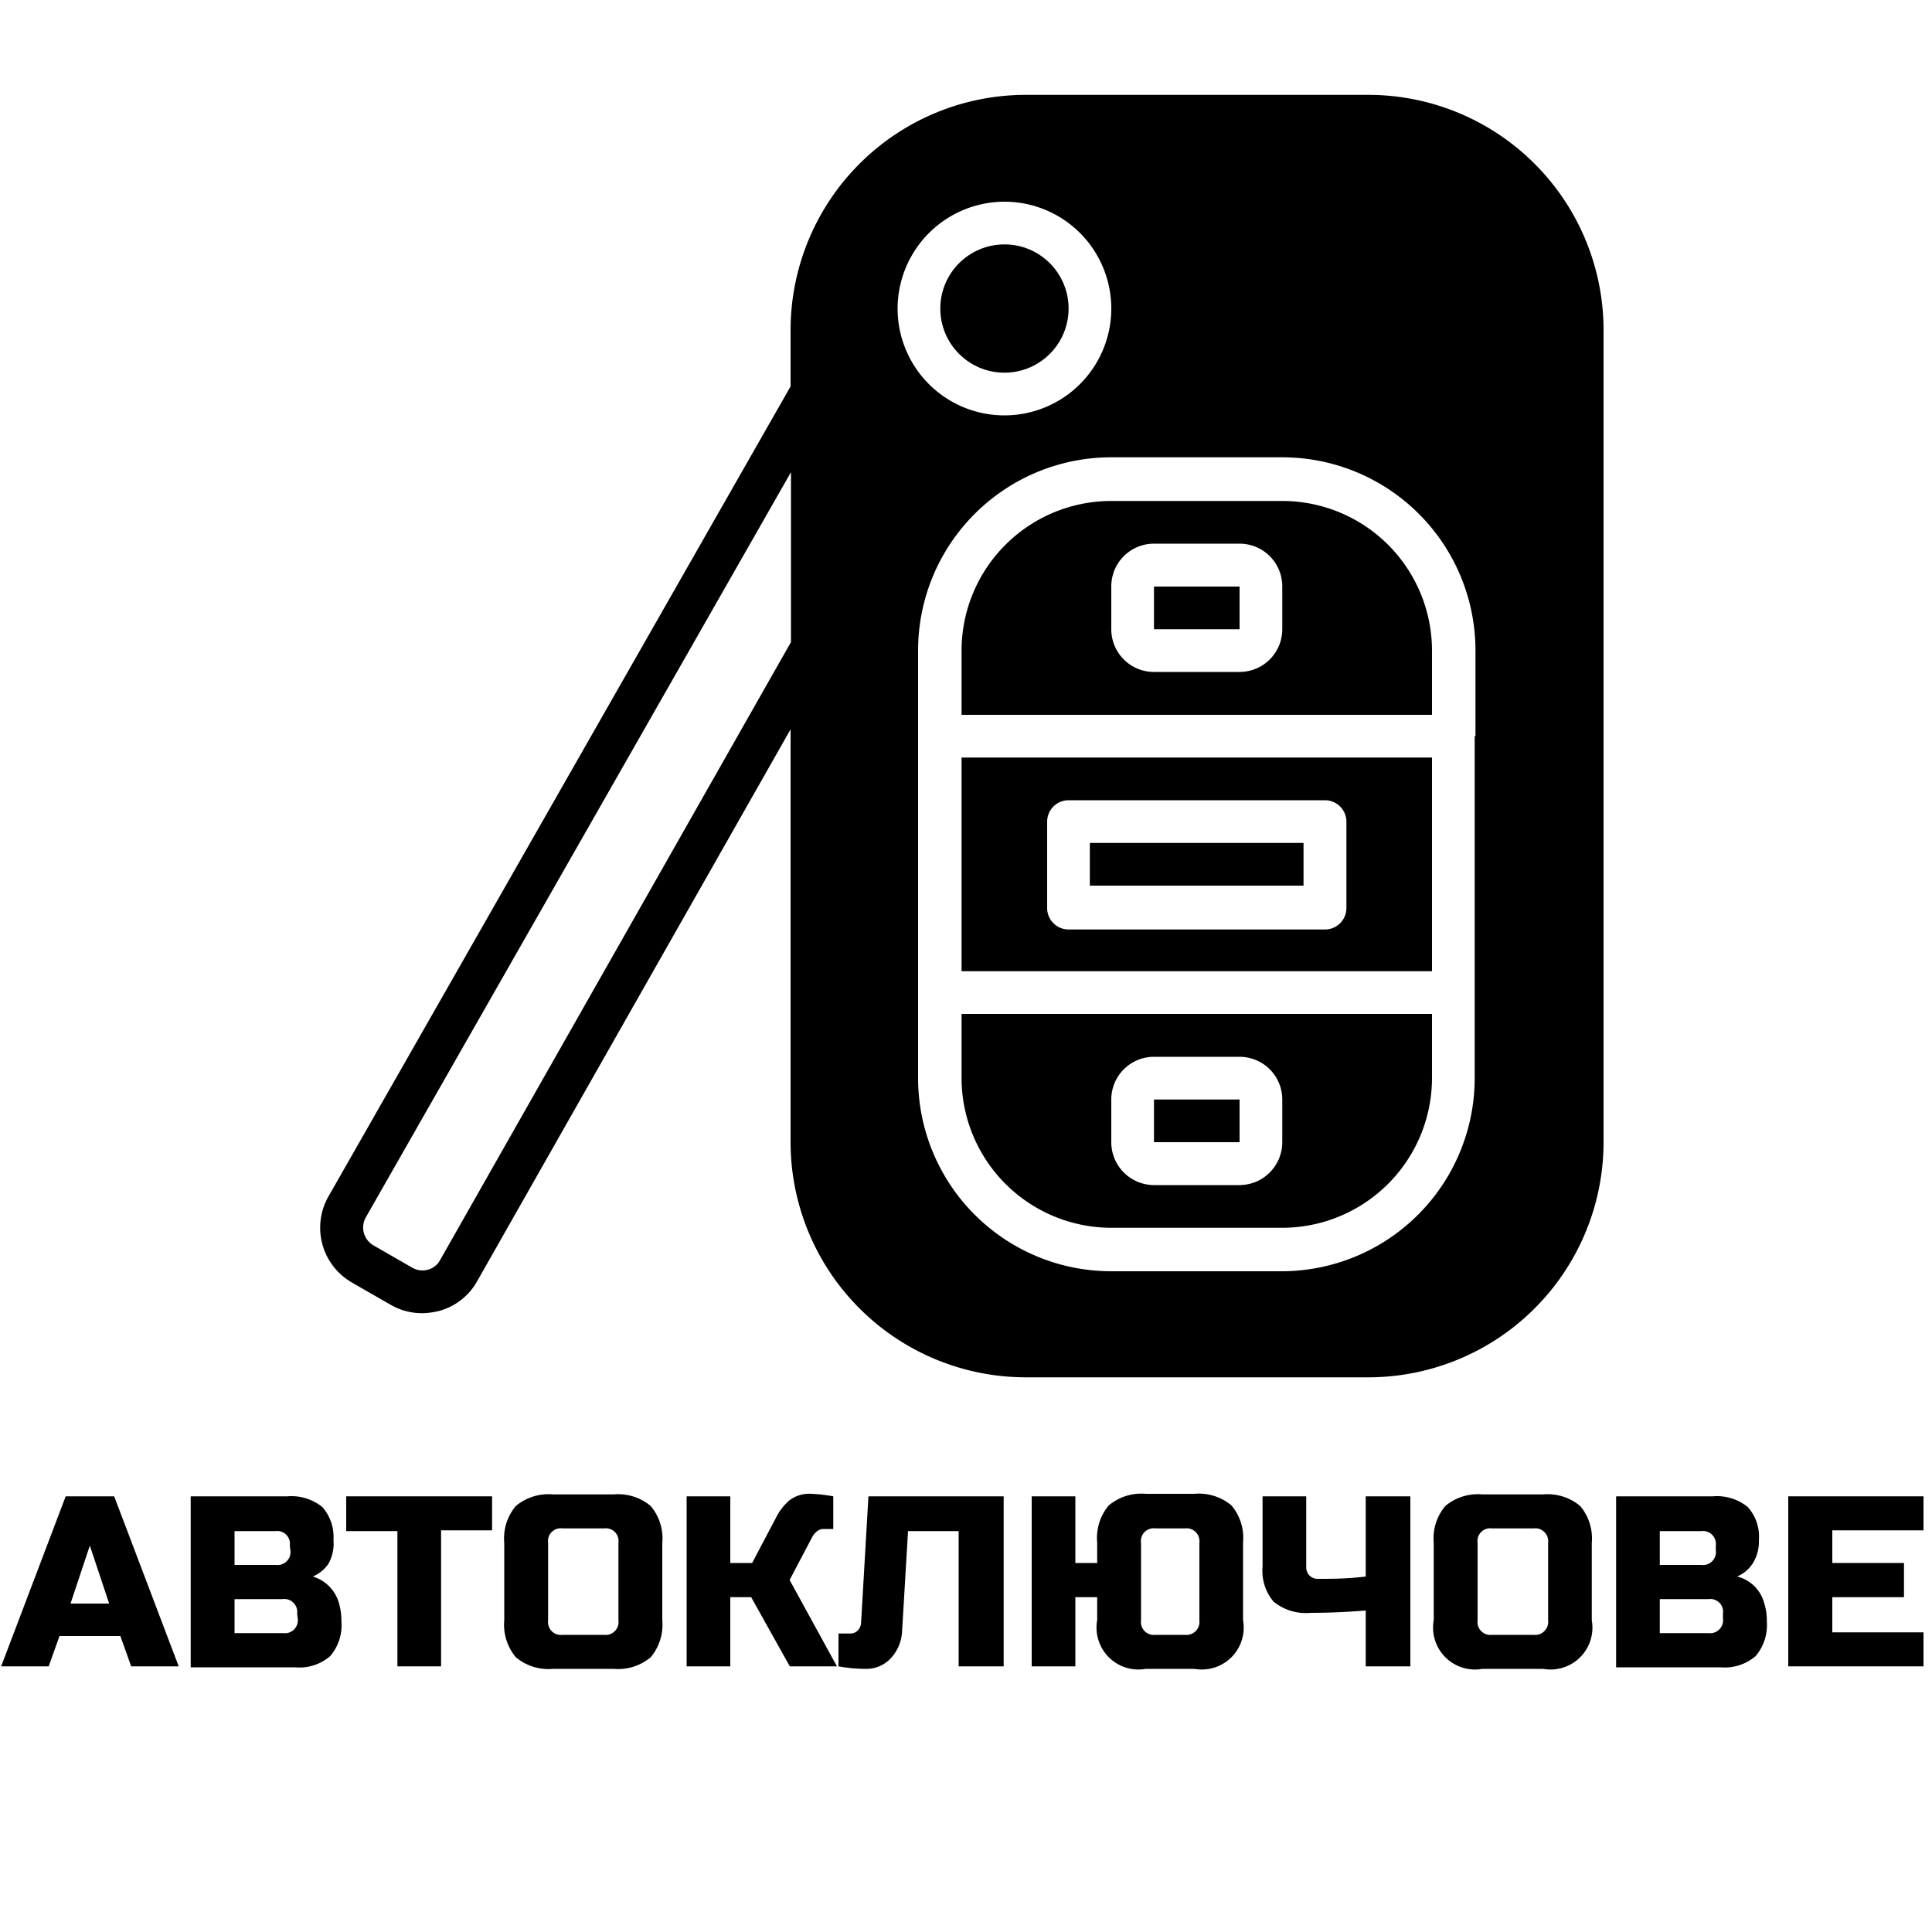<svg id="Layer_1" data-name="Layer 1" xmlns="http://www.w3.org/2000/svg" width="100" height="100" viewBox="0 0 100 100"><path d="M2.52,86.25H.06l3.34-8.8H5.91l3.34,8.8H6.79l-.56-1.57H3.08ZM3.65,83h2l-1-3Z"/><path d="M9.87,77.45h5a2.55,2.55,0,0,1,1.81.55,2.33,2.33,0,0,1,.58,1.71A2.13,2.13,0,0,1,17,80.94a1.83,1.83,0,0,1-.81.66A2,2,0,0,1,17.55,83a3.14,3.14,0,0,1,.12.91,2.45,2.45,0,0,1-.58,1.81,2.43,2.43,0,0,1-1.81.58H9.87ZM15,80a.66.66,0,0,0-.75-.75H12.14V81h2.14a.67.67,0,0,0,.75-.76Zm.38,3.52a.67.67,0,0,0-.76-.75H12.14v1.76h2.51a.67.67,0,0,0,.76-.76Z"/><path d="M22.83,86.25H20.57v-7H17.92V77.45h7.55v1.76H22.83Z"/><path d="M34.28,83.86a2.63,2.63,0,0,1-.6,1.92,2.63,2.63,0,0,1-1.92.6H28.62a2.63,2.63,0,0,1-1.92-.6,2.63,2.63,0,0,1-.6-1.92v-4a2.6,2.6,0,0,1,.6-1.91,2.63,2.63,0,0,1,1.92-.6h3.14a2.63,2.63,0,0,1,1.92.6,2.6,2.6,0,0,1,.6,1.91Zm-2.27-4a.66.66,0,0,0-.75-.75H29.12a.66.66,0,0,0-.75.75v4a.67.67,0,0,0,.75.76h2.14a.67.67,0,0,0,.75-.76Z"/><path d="M42,77.32a7.94,7.94,0,0,1,1.13.13v1.69h-.5a.52.52,0,0,0-.34.12.92.92,0,0,0-.23.26l-1.19,2.26,2.45,4.47H40.88l-2-3.58H37.8v3.58H35.54v-8.8H37.8V80.9h1.13l1.26-2.39a2.79,2.79,0,0,1,.68-.86A1.7,1.7,0,0,1,42,77.32Z"/><path d="M46.09,85.85a1.73,1.73,0,0,1-1.27.53,7.88,7.88,0,0,1-1.42-.13v-1.7H44a.54.54,0,0,0,.4-.16.63.63,0,0,0,.17-.4l.38-6.54h7v8.8H49.62v-7H47l-.31,5.22A2.2,2.2,0,0,1,46.09,85.85Z"/><path d="M64.34,83.86a2.17,2.17,0,0,1-2.52,2.52H59.31a2.17,2.17,0,0,1-2.52-2.52V82.67H55.66v3.58H53.4v-8.8h2.26V80.9h1.13V79.83a2.6,2.6,0,0,1,.6-1.91,2.63,2.63,0,0,1,1.92-.6h2.51a2.63,2.63,0,0,1,1.92.6,2.6,2.6,0,0,1,.6,1.91Zm-2.26-4a.67.67,0,0,0-.76-.75H59.81a.66.66,0,0,0-.75.75v4a.67.67,0,0,0,.75.76h1.51a.68.68,0,0,0,.76-.76Z"/><path d="M70.69,83.36q-1.5.12-2.85.12a2.64,2.64,0,0,1-1.92-.58,2.47,2.47,0,0,1-.57-1.81V77.45h2.26v3.64a.62.62,0,0,0,.17.46.6.6,0,0,0,.46.17c.69,0,1.5,0,2.45-.12V77.45H73v8.8H70.69Z"/><path d="M82.39,83.86a2.17,2.17,0,0,1-2.52,2.52H76.73a2.17,2.17,0,0,1-2.52-2.52v-4a2.6,2.6,0,0,1,.6-1.91,2.63,2.63,0,0,1,1.92-.6h3.14a2.63,2.63,0,0,1,1.92.6,2.6,2.6,0,0,1,.6,1.91Zm-2.26-4a.67.67,0,0,0-.76-.75H77.23a.66.66,0,0,0-.75.75v4a.67.67,0,0,0,.75.76h2.14a.68.68,0,0,0,.76-.76Z"/><path d="M83.65,77.45h5a2.53,2.53,0,0,1,1.81.55,2.28,2.28,0,0,1,.58,1.71,2.13,2.13,0,0,1-.33,1.23,1.81,1.81,0,0,1-.8.66A1.92,1.92,0,0,1,91.32,83a2.82,2.82,0,0,1,.13.91,2.49,2.49,0,0,1-.58,1.81,2.46,2.46,0,0,1-1.81.58H83.65ZM88.81,80a.67.67,0,0,0-.76-.75H85.91V81h2.14a.67.67,0,0,0,.76-.76Zm.37,3.52a.66.66,0,0,0-.75-.75H85.91v1.76h2.52a.67.67,0,0,0,.75-.76Z"/><path d="M99.56,86.25h-7v-8.8h7v1.76H94.84V80.9h3.71v1.77H94.84v1.82h4.72Z"/><rect x="59.73" y="56.91" width="4.43" height="2.21"/><path d="M49.77,39.21V50.27H74.12V39.21ZM69.69,47a1.11,1.11,0,0,1-1.11,1.11H55.31A1.11,1.11,0,0,1,54.2,47V42.53a1.11,1.11,0,0,1,1.11-1.11H68.58a1.11,1.11,0,0,1,1.11,1.11Z"/><rect x="56.41" y="43.63" width="11.06" height="2.21"/><path d="M49.77,52.48V55.8a7.76,7.76,0,0,0,7.75,7.75h8.85a7.76,7.76,0,0,0,7.75-7.75V52.48Zm16.6,6.64a2.22,2.22,0,0,1-2.21,2.22H59.73a2.22,2.22,0,0,1-2.21-2.22V56.91a2.21,2.21,0,0,1,2.21-2.21h4.43a2.21,2.21,0,0,1,2.21,2.21Z"/><circle cx="51.99" cy="15.97" r="3.32"/><path d="M70.8,4.91H53.09A12.18,12.18,0,0,0,40.92,17.08V20L17,61.93a3.27,3.27,0,0,0,1.21,4.45l2,1.15a3.24,3.24,0,0,0,1.63.44,3.69,3.69,0,0,0,.86-.11,3.21,3.21,0,0,0,2-1.55L40.92,37.75V59.12A12.18,12.18,0,0,0,53.09,71.29H70.8A12.18,12.18,0,0,0,83,59.12v-42A12.18,12.18,0,0,0,70.8,4.91ZM40.92,33.27,22.78,65.22a1,1,0,0,1-.64.5,1.05,1.05,0,0,1-.81-.11l-2-1.15A1.07,1.07,0,0,1,18.94,63l22-38.56v8.81ZM52,10.44A5.53,5.53,0,1,1,46.46,16,5.54,5.54,0,0,1,52,10.44ZM76.33,38.1V55.8a10,10,0,0,1-10,10H57.52a10,10,0,0,1-10-10V33.67a10,10,0,0,1,10-10h8.85a10,10,0,0,1,10,10V38.1Z"/><path d="M66.37,25.93H57.52a7.75,7.75,0,0,0-7.75,7.74V37H74.12V33.67A7.75,7.75,0,0,0,66.37,25.93Zm0,6.64a2.21,2.21,0,0,1-2.21,2.21H59.73a2.21,2.21,0,0,1-2.21-2.21V30.36a2.21,2.21,0,0,1,2.21-2.22h4.43a2.21,2.21,0,0,1,2.21,2.22Z"/><rect x="59.73" y="30.36" width="4.43" height="2.21"/></svg>